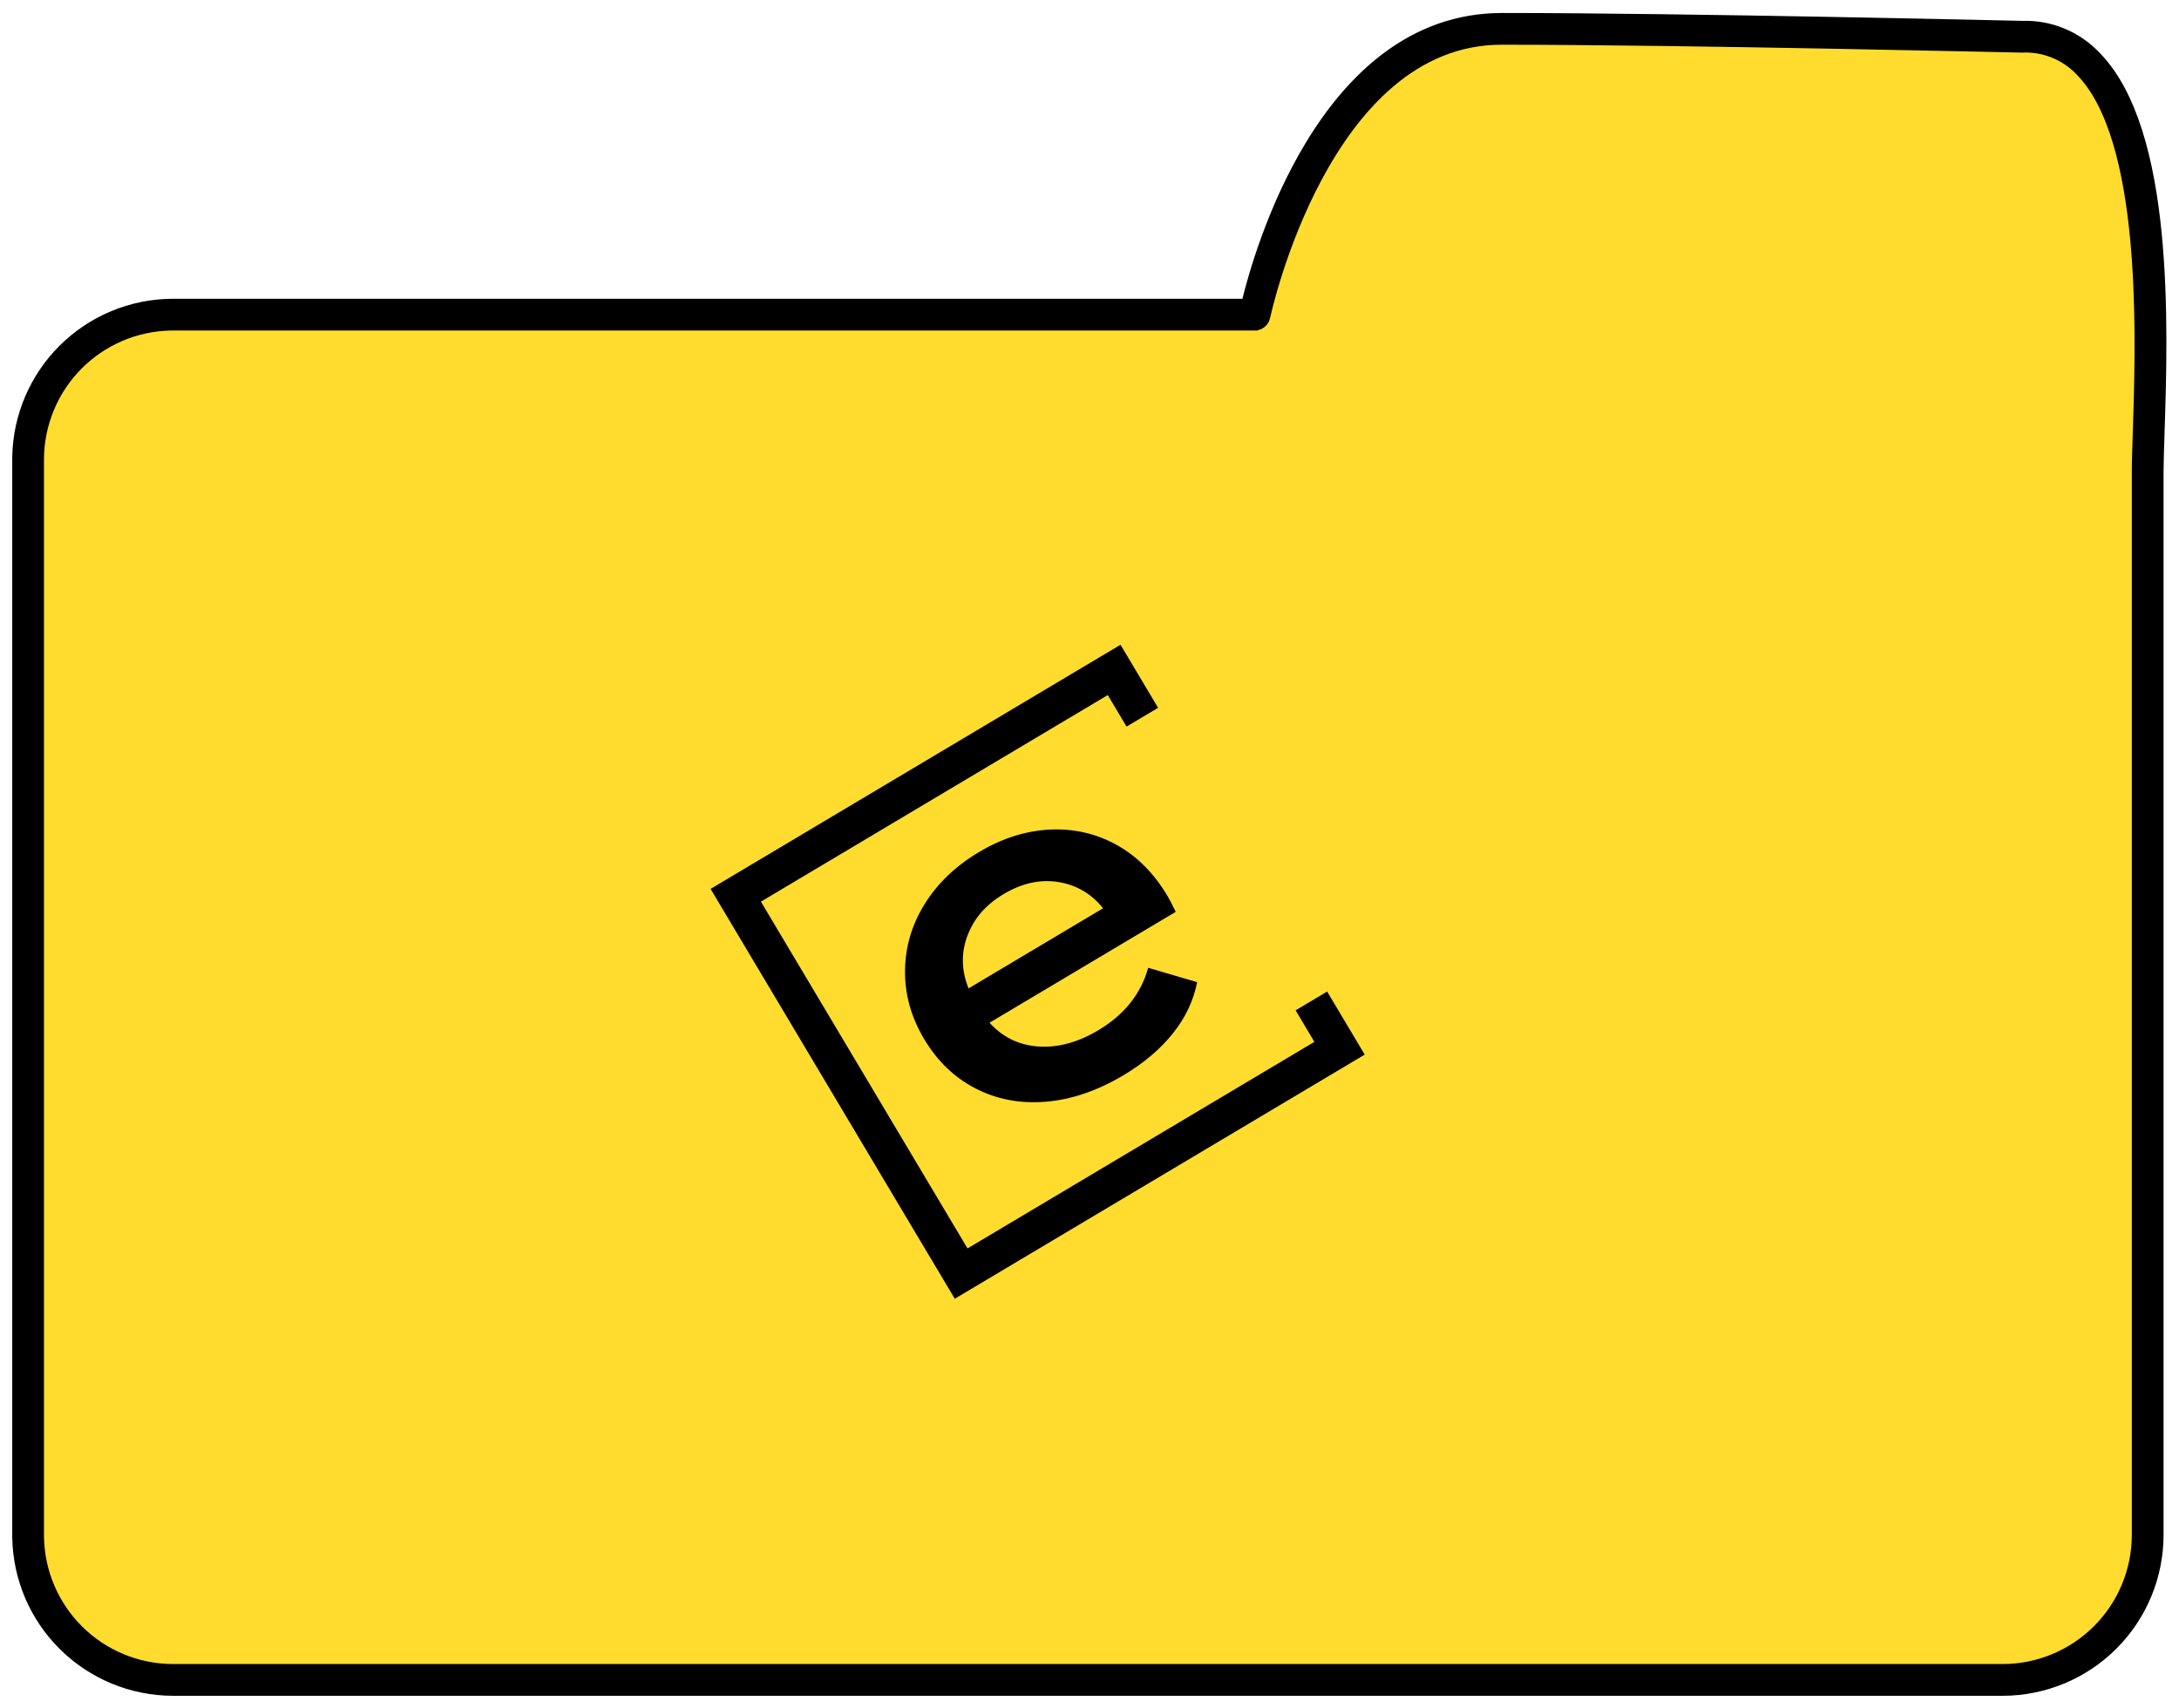<?xml version="1.0" encoding="UTF-8"?> <svg xmlns="http://www.w3.org/2000/svg" width="630" height="494" viewBox="0 0 630 494" fill="none"><path d="M8.125 132.887C8.125 121.774 12.539 111.117 20.397 103.259C28.255 95.401 38.912 90.987 50.025 90.987H362.815C362.815 90.987 379.941 8.344 434.219 8.344C488.497 8.344 584.572 10.623 584.572 10.623C630.408 9.449 620.947 111.393 620.947 136.547V443.847C620.942 454.958 616.526 465.613 608.67 473.469C600.813 481.326 590.158 485.742 579.047 485.747H50.025C38.912 485.747 28.255 481.332 20.397 473.474C12.539 465.617 8.125 454.959 8.125 443.847V132.887Z" fill="#FFDC2E"></path><path d="M434.254 4.754C487.639 4.754 582.604 6.989 584.65 7.032C588.651 6.897 592.636 7.608 596.344 9.119C600.054 10.631 603.403 12.909 606.171 15.805L606.678 16.326C611.869 21.777 615.636 29.277 618.366 37.865C621.188 46.739 622.924 56.843 623.96 67.194C626.033 87.894 625.321 109.716 624.829 124.908V124.909C624.674 129.648 624.536 133.719 624.536 136.633V443.935C624.513 455.988 619.712 467.541 611.186 476.062C602.659 484.582 591.102 489.374 579.048 489.388H50.024C37.964 489.374 26.402 484.576 17.874 476.049C9.613 467.788 4.853 456.679 4.551 445.028L4.535 443.899V132.885L4.551 131.756C4.853 120.105 9.613 108.996 17.874 100.735C26.402 92.208 37.964 87.41 50.024 87.397H359.991C361.782 80.012 367.311 60.033 378.514 41.584C390.124 22.463 407.977 4.754 434.254 4.754ZM434.133 11.934C408.926 11.934 392.009 31.423 381.301 51.395C370.639 71.282 366.339 91.285 366.244 91.728L366.245 91.728C366.075 92.535 365.632 93.258 364.991 93.776C364.351 94.294 363.552 94.576 362.729 94.575V94.576H50.027L49.075 94.589C39.264 94.845 29.908 98.855 22.95 105.812C15.769 112.994 11.728 122.731 11.715 132.888V443.897L11.728 444.848C11.984 454.66 15.993 464.015 22.95 470.973C30.132 478.155 39.87 482.195 50.027 482.208H579.046C589.203 482.195 598.939 478.154 606.121 470.973C613.303 463.791 617.344 454.055 617.358 443.898V136.598C617.358 133.556 617.497 129.41 617.652 124.637V124.636L617.825 119.145C618.232 105.601 618.555 87.214 616.922 69.578C615.989 59.501 614.419 49.702 611.876 41.21C609.329 32.705 605.829 25.598 601.091 20.822L601.084 20.814L601.076 20.807C598.964 18.586 596.398 16.847 593.552 15.709C590.706 14.571 587.648 14.06 584.587 14.211L584.562 14.212H584.537C583.982 14.212 559.785 13.642 529.056 13.072C498.307 12.503 460.986 11.934 434.133 11.934Z" fill="black" stroke="black" stroke-width="2"></path><path d="M323.969 186.448L334.83 204.682L325.713 210.113L320.282 200.996L219.996 260.734L279.734 361.021L380.021 301.282L374.59 292.166L383.707 286.735L394.568 304.969L276.048 375.568L205.448 257.048L323.969 186.448Z" fill="black"></path><path d="M339.908 263.696L286.098 295.749C289.871 299.942 294.581 302.229 300.206 302.623C305.83 303.017 311.603 301.465 317.512 297.946C325.044 293.459 329.876 287.435 331.969 279.868L346.116 284.022C345.087 289.308 342.77 294.253 339.116 298.826C335.462 303.399 330.669 307.452 324.784 310.958C317.252 315.445 309.771 317.984 302.354 318.597C294.938 319.21 288.168 317.911 282.048 314.757C275.928 311.603 270.976 306.824 267.196 300.478C263.416 294.133 261.627 287.649 261.661 280.8C261.708 273.972 263.577 267.526 267.295 261.507C271.013 255.488 276.243 250.456 283.022 246.417C289.802 242.379 296.493 240.281 303.412 239.904C310.344 239.549 316.758 241 322.714 244.252C328.646 247.519 333.592 252.45 337.517 259.039C338.136 260.078 338.938 261.638 339.919 263.66L339.908 263.696ZM279.704 270.561C277.849 275.53 277.948 280.623 280.027 285.826L318.937 262.648C315.476 258.389 311.128 255.856 305.896 255.049C300.663 254.242 295.429 255.413 290.203 258.526C284.977 261.639 281.573 265.614 279.717 270.583L279.704 270.561Z" fill="black"></path></svg> 